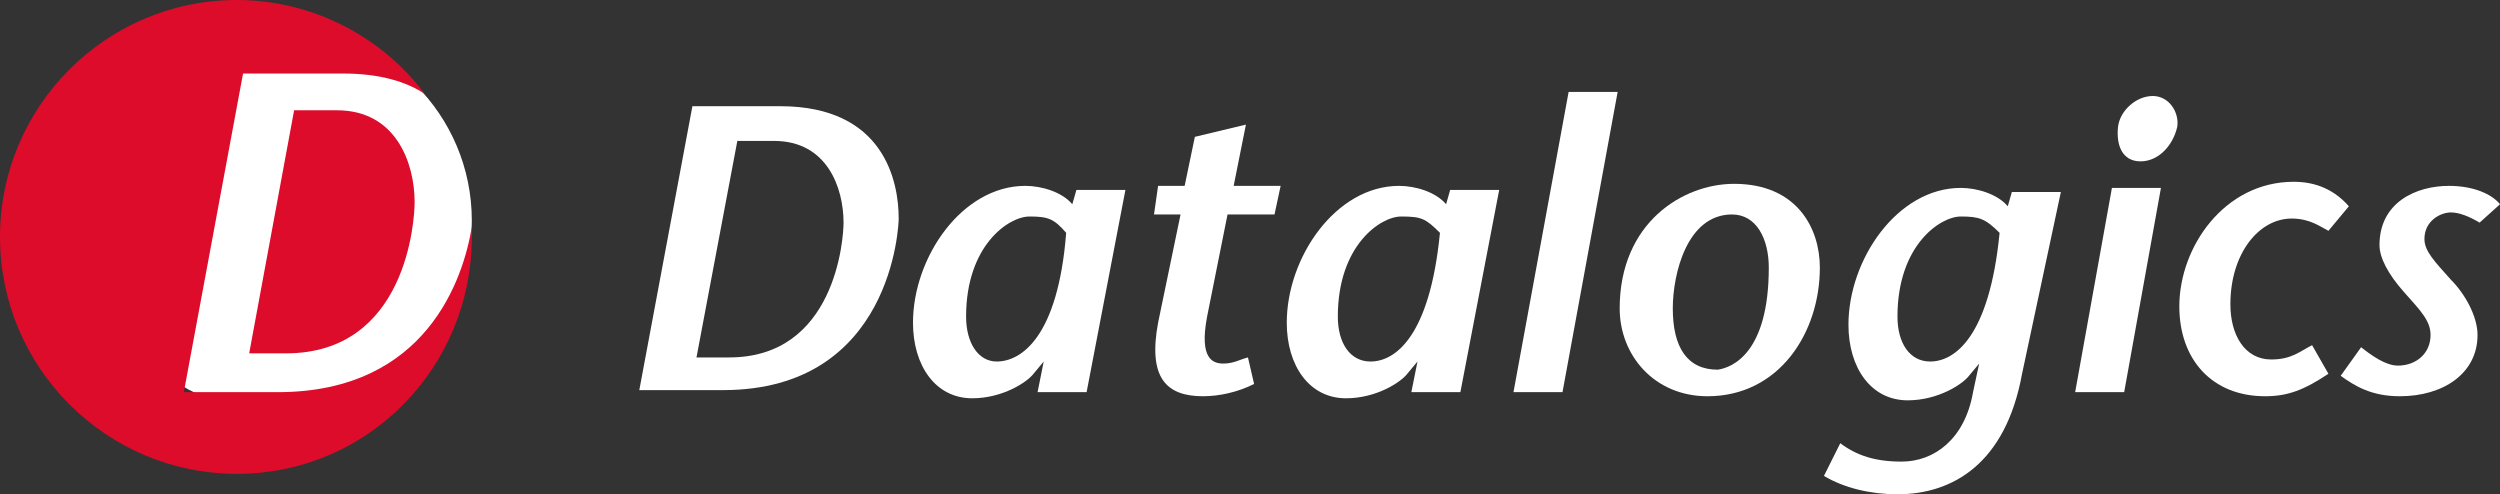 <?xml version="1.0" encoding="UTF-8"?><svg id="Layer_2" xmlns="http://www.w3.org/2000/svg" viewBox="0 0 122.4 24.2"><rect x="0" y="0" width="122.4" height="24.2" fill="#333333" stroke="none"/><defs><style>.cls-1{fill:#fff;}.cls-2{fill:#dc0c2a;}</style></defs><g id="Layer_1-2"><circle class="cls-1" cx="13.7" cy="10.8" r="9.4"/><path class="cls-1" d="m34.1,17.5h1.6c5.2,0,5.6-5.8,5.6-6.6,0-1.7-.8-4-3.4-4h-1.8l-2,10.6h0Zm4.1-12.3c5.1,0,5.8,3.7,5.8,5.5,0,.3-.3,8.4-8.6,8.4h-4.1l2.6-13.9s4.3,0,4.3,0Z"/><path class="cls-1" d="m50.4,10.6c-1,0-3.1,1.4-3.1,4.9,0,1.3.6,2.2,1.5,2.2,1.2,0,3-1.2,3.4-6.3-.6-.7-.9-.8-1.8-.8h0Zm2.8,8.6h-2.4l.3-1.5h0l-.5.6c-.3.4-1.5,1.2-3,1.2-1.8,0-2.9-1.6-2.9-3.7,0-3.2,2.4-6.7,5.5-6.7.8,0,1.8.3,2.3.9l.2-.7h2.4l-1.9,9.9h0Z"/><path class="cls-1" d="m61.4,18.8c-.8.4-1.7.6-2.5.6-1.8,0-2.7-.9-2.2-3.6l1.1-5.3h-1.3l.2-1.4h1.3l.5-2.4,2.5-.6-.6,3h2.3l-.3,1.4h-2.3l-1,5c-.4,2.1.3,2.3.8,2.3s.8-.2,1.2-.3l.3,1.3h0Z"/><path class="cls-1" d="m68.6,10.6c-1,0-3.1,1.4-3.1,4.9,0,1.3.6,2.2,1.6,2.2,1.2,0,2.9-1.2,3.4-6.3-.7-.7-.9-.8-1.9-.8h0Zm2.9,8.6h-2.4l.3-1.5h0l-.5.6c-.3.4-1.5,1.2-3,1.2-1.8,0-2.9-1.6-2.9-3.7,0-3.2,2.4-6.7,5.5-6.7.8,0,1.8.3,2.3.9l.2-.7h2.4l-1.9,9.9h0Z"/><polygon class="cls-1" points="74.1 19.2 76.8 4.5 79.2 4.5 76.5 19.2 74.1 19.2"/><path class="cls-1" d="m86.6,13.1c0-1.4-.6-2.6-1.8-2.6-2.2,0-2.9,2.9-2.9,4.6,0,1.9.7,3,2.2,3,.7-.1,2.5-.8,2.5-5h0Zm-7.3,2c0-4.2,3.1-6.1,5.6-6.1,3.1,0,4.2,2.2,4.2,4.1,0,3.2-2,6.3-5.5,6.3-2.6,0-4.3-2-4.3-4.3Z"/><path class="cls-1" d="m96,10.6c-1,0-3.1,1.4-3.1,4.9,0,1.3.6,2.2,1.6,2.2,1.2,0,2.9-1.2,3.4-6.3-.7-.7-1-.8-1.9-.8h0Zm3,7.7c-.8,4.4-3.4,5.9-6.1,5.9-1.3,0-2.6-.3-3.6-.9l.8-1.6c.8.6,1.7.9,3,.9,1.6,0,3.1-1.1,3.5-3.4l.3-1.4h0l-.5.6c-.3.4-1.5,1.2-3,1.2-1.8,0-2.9-1.6-2.9-3.7,0-3.2,2.4-6.7,5.5-6.7.8,0,1.8.3,2.3.9l.2-.7h2.4s-1.9,8.9-1.9,8.9Z"/><path class="cls-1" d="m103.7,6.2c.1-.8.9-1.5,1.7-1.5s1.3.8,1.2,1.5c-.2.9-.9,1.7-1.8,1.7s-1.2-.8-1.1-1.7Zm2.1,3l-1.8,10h-2.4l1.8-10s2.4,0,2.4,0Z"/><path class="cls-1" d="m114,18.3c-1.2.8-2,1.1-3.1,1.1-2.6,0-4.2-1.8-4.2-4.4,0-2.9,2.2-6.1,5.6-6.1,1.1,0,2,.4,2.7,1.2l-1,1.2c-.4-.2-.9-.6-1.8-.6-1.6,0-3,1.7-3,4.2,0,1.5.7,2.7,2,2.7,1,0,1.4-.4,2-.7l.8,1.4h0Z"/><path class="cls-1" d="m121.4,10.9c-.5-.3-1-.5-1.4-.5-.5,0-1.3.4-1.3,1.3,0,.6.5,1.1,1.3,2,.7.7,1.3,1.8,1.3,2.7,0,1.9-1.7,3-3.8,3-1.4,0-2.2-.5-2.9-1l1-1.4c.5.4,1.2.9,1.8.9.9,0,1.6-.6,1.6-1.5,0-.7-.5-1.2-1.3-2.1-.8-.9-1.2-1.7-1.2-2.3,0-2.1,1.8-2.9,3.4-2.9,1.2,0,2.1.4,2.5.9l-1,.9h0Z"/><path class="cls-2" d="m14.4,5.4l-2.2,11.9h1.8c5.9,0,6.3-6.5,6.3-7.4,0-1.9-.9-4.5-3.8-4.5-.1,0-2.1,0-2.1,0Z"/><path class="cls-2" d="m13.6,19.2h-4.6l2.9-15.6h4.9c1.8,0,3.1.4,4,1C18.7,1.8,15.3,0,11.6,0,5.2,0,0,5.2,0,11.6s5.2,11.6,11.6,11.6,11.5-5.2,11.5-11.6v-.5c-.4,2.5-2.2,8.1-9.5,8.1h0Z"/></g></svg>
